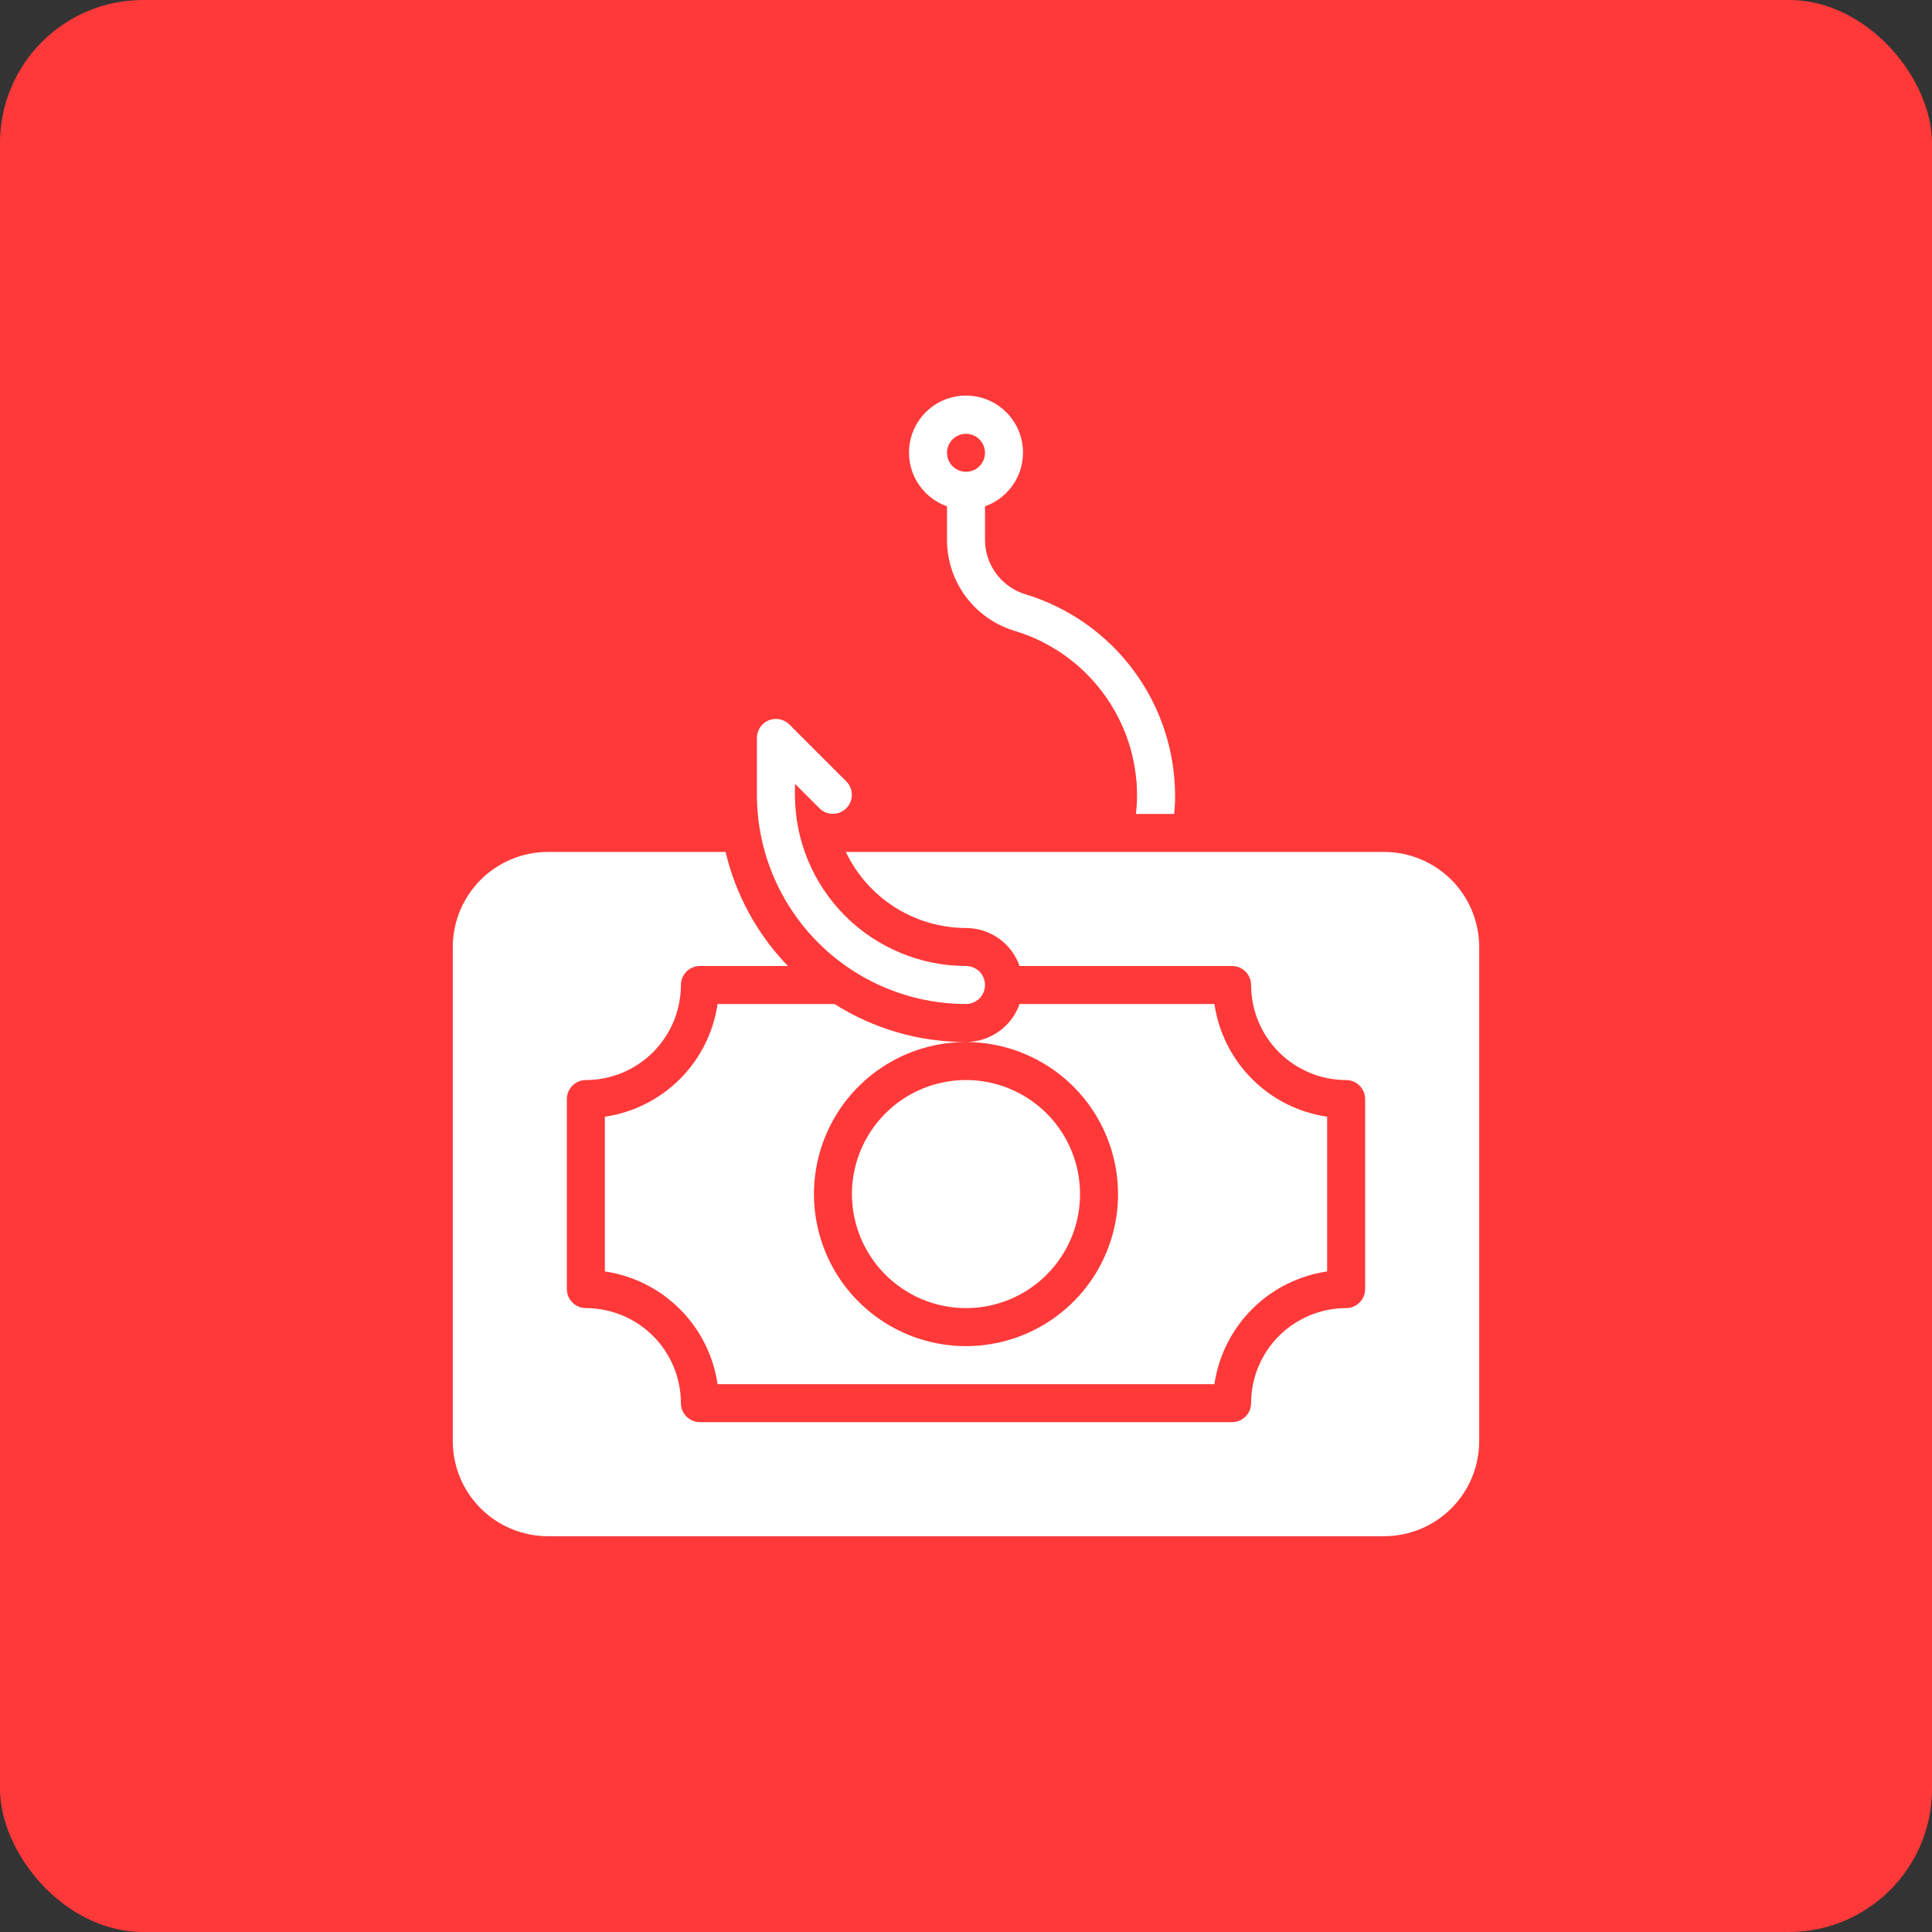<svg width="54" height="54" viewBox="0 0 54 54" fill="none" xmlns="http://www.w3.org/2000/svg">
<rect x="0" y="0" width="54" height="54" fill="#333333" stroke="none"/>
<rect width="54" height="54" rx="4" fill="#FF3939"/>
<path d="M26.469 14.152V15.095C26.47 15.669 26.656 16.227 27.001 16.686C27.346 17.144 27.83 17.479 28.381 17.639C29.362 17.94 30.222 18.547 30.833 19.371C31.445 20.195 31.777 21.193 31.781 22.219C31.781 22.396 31.771 22.574 31.749 22.75H32.817C32.837 22.574 32.846 22.396 32.844 22.219C32.837 20.965 32.431 19.746 31.684 18.739C30.936 17.732 29.887 16.989 28.689 16.619C28.357 16.525 28.065 16.325 27.856 16.05C27.647 15.775 27.533 15.44 27.531 15.095V14.152C27.886 14.027 28.184 13.78 28.375 13.456C28.565 13.132 28.634 12.751 28.571 12.38C28.507 12.009 28.315 11.673 28.027 11.431C27.74 11.189 27.376 11.056 27 11.056C26.624 11.056 26.26 11.188 25.973 11.431C25.685 11.673 25.493 12.009 25.429 12.38C25.366 12.75 25.435 13.132 25.625 13.456C25.816 13.78 26.114 14.027 26.469 14.152ZM27 12.125C27.105 12.125 27.208 12.156 27.295 12.214C27.383 12.273 27.451 12.356 27.491 12.453C27.531 12.55 27.541 12.657 27.521 12.76C27.5 12.863 27.45 12.958 27.376 13.032C27.301 13.106 27.207 13.157 27.104 13.177C27.001 13.198 26.894 13.187 26.797 13.147C26.7 13.107 26.617 13.039 26.558 12.951C26.5 12.864 26.469 12.761 26.469 12.656C26.469 12.515 26.525 12.38 26.625 12.281C26.724 12.181 26.859 12.125 27 12.125ZM21.156 22.219V20.625C21.156 20.52 21.187 20.417 21.246 20.33C21.304 20.242 21.387 20.174 21.484 20.134C21.581 20.094 21.688 20.084 21.791 20.104C21.894 20.125 21.989 20.175 22.063 20.249L23.657 21.843C23.755 21.943 23.81 22.078 23.809 22.218C23.808 22.358 23.753 22.492 23.654 22.591C23.554 22.69 23.42 22.746 23.28 22.747C23.14 22.747 23.006 22.692 22.906 22.594L22.219 21.907V22.219C22.22 23.486 22.724 24.702 23.621 25.598C24.517 26.494 25.732 26.998 27 27C27.141 27 27.276 27.056 27.376 27.156C27.475 27.255 27.531 27.39 27.531 27.531C27.531 27.672 27.475 27.807 27.376 27.907C27.276 28.006 27.141 28.062 27 28.062C25.451 28.061 23.965 27.445 22.87 26.349C21.774 25.253 21.158 23.768 21.156 22.219ZM27 29.125C27.329 29.124 27.649 29.021 27.918 28.831C28.186 28.641 28.389 28.372 28.498 28.062H33.943C34.06 28.857 34.429 29.592 34.997 30.16C35.564 30.727 36.3 31.096 37.094 31.213V35.537C36.3 35.654 35.564 36.023 34.997 36.59C34.429 37.158 34.06 37.893 33.943 38.688H20.057C19.94 37.893 19.571 37.158 19.003 36.59C18.436 36.023 17.7 35.654 16.906 35.537V31.213C17.7 31.096 18.436 30.727 19.003 30.16C19.571 29.592 19.94 28.857 20.057 28.062H23.324C24.424 28.759 25.699 29.127 27 29.125C26.159 29.125 25.338 29.374 24.639 29.841C23.94 30.308 23.395 30.972 23.073 31.749C22.752 32.525 22.668 33.38 22.832 34.204C22.996 35.029 23.4 35.786 23.995 36.38C24.589 36.975 25.346 37.379 26.171 37.543C26.995 37.707 27.85 37.623 28.626 37.301C29.403 36.98 30.067 36.435 30.534 35.736C31.001 35.037 31.25 34.216 31.25 33.375C31.248 32.248 30.8 31.168 30.004 30.371C29.207 29.575 28.127 29.127 27 29.125ZM23.812 33.375C23.812 32.745 23.999 32.128 24.35 31.604C24.7 31.08 25.198 30.671 25.78 30.43C26.363 30.189 27.003 30.126 27.622 30.249C28.24 30.372 28.808 30.675 29.254 31.121C29.7 31.567 30.003 32.135 30.126 32.753C30.249 33.371 30.186 34.012 29.945 34.595C29.704 35.177 29.295 35.675 28.771 36.025C28.247 36.376 27.63 36.562 27 36.562C26.155 36.562 25.345 36.225 24.747 35.628C24.149 35.03 23.813 34.22 23.812 33.375ZM41.344 26.469V40.281C41.343 40.986 41.064 41.661 40.566 42.159C40.067 42.657 39.392 42.937 38.688 42.938H15.312C14.608 42.937 13.933 42.657 13.434 42.159C12.936 41.661 12.656 40.986 12.656 40.281V26.469C12.656 25.764 12.936 25.089 13.434 24.591C13.933 24.093 14.608 23.813 15.312 23.812H20.28C20.564 25.012 21.165 26.113 22.022 27H19.562C19.422 27 19.287 27.056 19.187 27.156C19.088 27.256 19.032 27.39 19.031 27.531C19.031 28.236 18.751 28.911 18.253 29.409C17.755 29.907 17.079 30.187 16.375 30.188C16.234 30.188 16.099 30.244 16 30.344C15.9 30.443 15.844 30.578 15.844 30.719V36.031C15.844 36.172 15.9 36.307 16 36.406C16.099 36.506 16.234 36.562 16.375 36.562C17.079 36.563 17.755 36.843 18.253 37.341C18.751 37.839 19.031 38.514 19.031 39.219C19.032 39.359 19.088 39.494 19.187 39.594C19.287 39.694 19.422 39.75 19.562 39.75H34.438C34.578 39.75 34.713 39.694 34.813 39.594C34.912 39.494 34.968 39.359 34.969 39.219C34.969 38.514 35.249 37.839 35.747 37.341C36.245 36.843 36.921 36.563 37.625 36.562C37.766 36.562 37.901 36.506 38 36.406C38.1 36.307 38.156 36.172 38.156 36.031V30.719C38.156 30.578 38.1 30.443 38 30.344C37.901 30.244 37.766 30.188 37.625 30.188C36.921 30.187 36.245 29.907 35.747 29.409C35.249 28.911 34.969 28.236 34.969 27.531C34.968 27.39 34.912 27.256 34.813 27.156C34.713 27.056 34.578 27 34.438 27H28.498C28.389 26.69 28.186 26.422 27.918 26.231C27.649 26.041 27.329 25.939 27 25.938C26.297 25.936 25.608 25.736 25.014 25.36C24.42 24.984 23.944 24.448 23.642 23.812H38.688C39.392 23.813 40.067 24.093 40.566 24.591C41.064 25.089 41.343 25.764 41.344 26.469Z" fill="white"/>
</svg>
